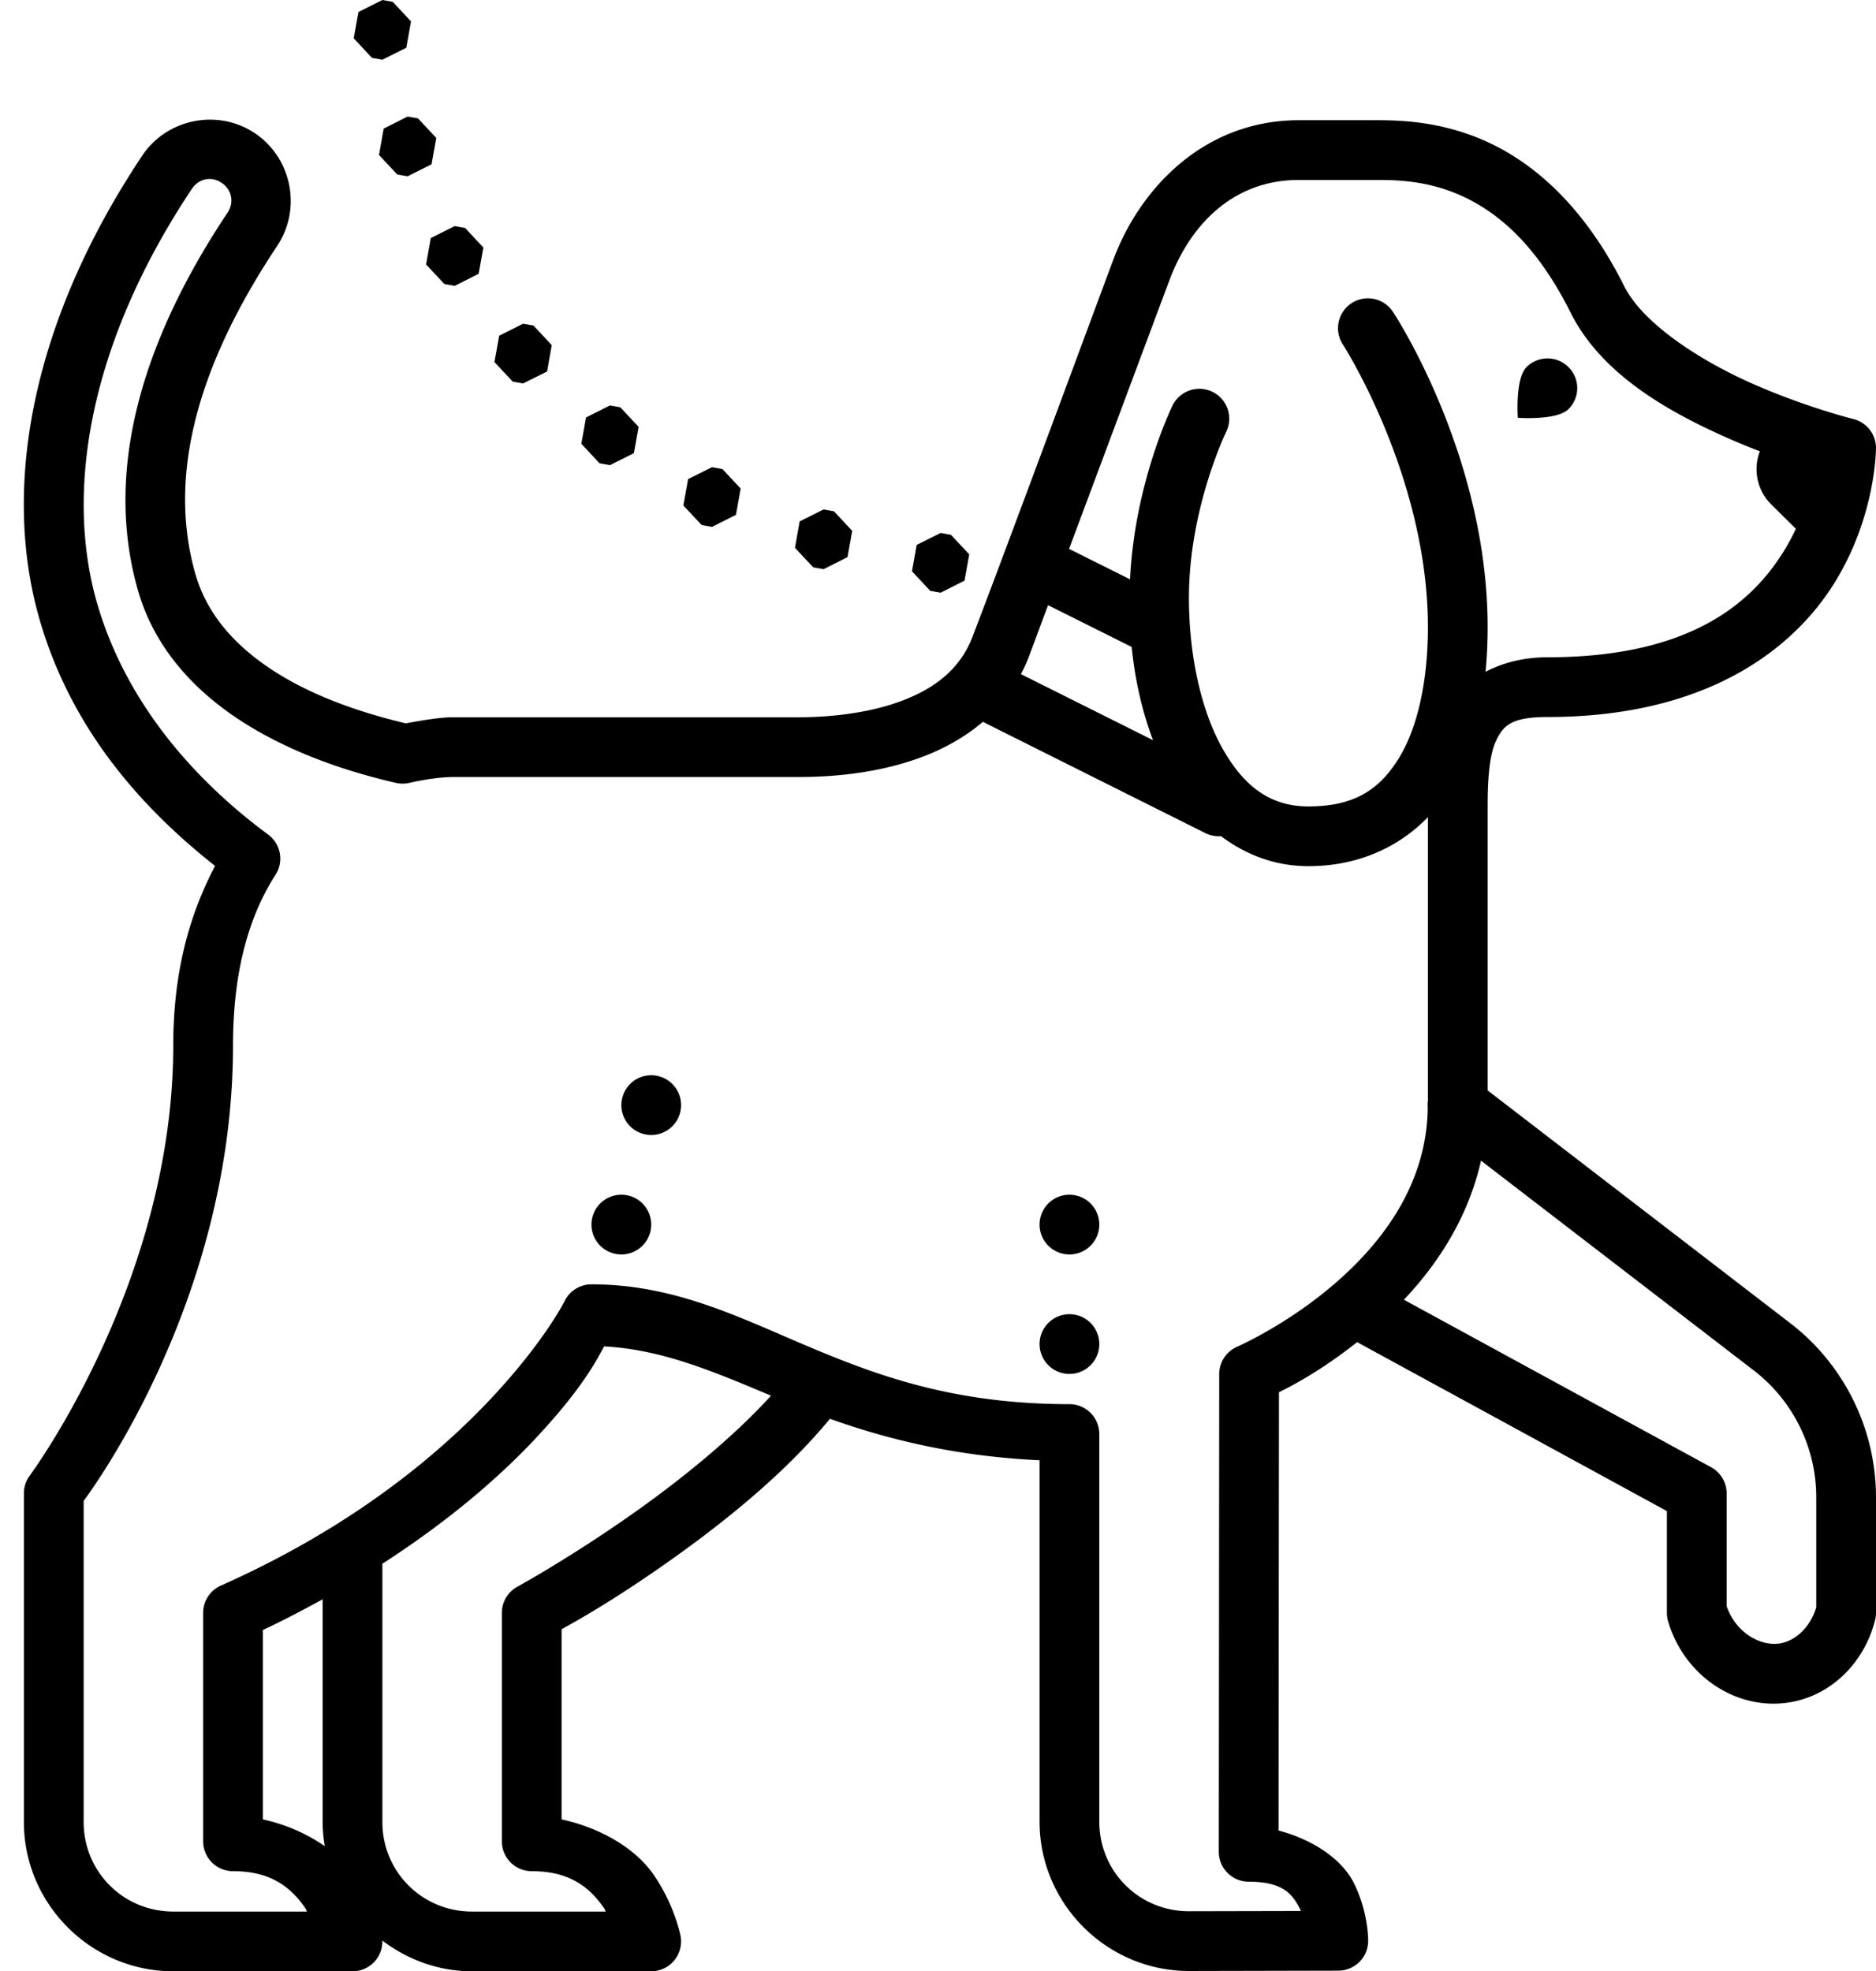 <?xml version="1.0" encoding="UTF-8"?><svg xmlns="http://www.w3.org/2000/svg" xmlns:xlink="http://www.w3.org/1999/xlink" height="66.0" preserveAspectRatio="xMidYMid meet" version="1.0" viewBox="10.2 5.0 62.8 66.0" width="62.8" zoomAndPan="magnify"><g id="change1_1"><path d="M 23 5 L 22.199 5.402 L 22.041 6.283 L 22.652 6.938 L 23 7 L 23.801 6.598 L 23.959 5.717 L 23.348 5.062 L 23 5 z M 23.846 8.902 L 23.045 9.305 L 22.887 10.188 L 23.498 10.842 L 23.846 10.902 L 24.646 10.502 L 24.805 9.619 L 24.193 8.965 L 23.846 8.902 z M 17.211 9.006 C 16.336 9.013 15.477 9.437 14.961 10.211 C 11.338 15.645 10.212 21.209 11.529 25.756 C 12.658 29.648 15.203 32.255 17.4 33.992 C 16.581 35.545 16 37.46 16 40 C 16 47.93 11.199 54.4 11.199 54.4 A 1 1 0 0 0 11 55 L 11 66 C 11 68.75 13.25 71 16 71 L 22 71 A 1 1 0 0 0 23 69.971 C 23.839 70.607 24.872 71 26 71 L 32 71 A 1 1 0 0 0 32.98 69.805 C 32.98 69.805 32.781 68.773 32.07 67.752 C 31.5 66.934 30.399 66.223 29 65.914 L 29 59.547 C 29.395 59.326 30.631 58.658 32.562 57.295 C 34.388 56.007 36.455 54.359 37.982 52.502 C 39.9 53.187 42.184 53.757 45 53.891 L 45 65.99 C 45 68.745 47.258 70.996 50.012 70.99 L 55.002 70.979 A 1 1 0 0 0 56 69.979 C 56 69.979 56.013 69.023 55.518 68.039 C 55.132 67.273 54.204 66.608 53 66.287 L 53.014 51.613 C 53.561 51.345 54.497 50.832 55.631 49.936 C 59.088 51.821 62.543 53.706 66 55.592 L 66 59 A 1 1 0 0 0 66.041 59.283 C 66.591 61.149 68.394 62.319 70.186 61.982 C 71.564 61.722 72.621 60.622 72.969 59.244 A 1 1 0 0 0 73 59 L 73 55.135 C 73 52.849 71.938 50.691 70.125 49.297 C 66.75 46.701 63.375 44.104 60 41.508 L 60 32.006 C 60 31.173 60.043 30.306 60.279 29.809 C 60.515 29.311 60.763 29.006 62.008 29.006 C 67.271 29.006 70.192 26.787 71.6 24.531 C 73.007 22.276 73 20 73 20 A 1 1 0 0 0 72.24 19.029 C 72.24 19.029 70.65 18.634 68.865 17.846 C 67.08 17.057 65.192 15.824 64.568 14.576 C 63.312 12.062 61.738 10.621 60.217 9.861 C 58.696 9.102 57.26 9.025 56.344 9.025 L 53.68 9.025 C 50.51 9.025 48.373 11.299 47.482 13.66 C 47.075 14.74 43.86 23.444 42.754 26.322 C 42.321 27.449 41.427 28.088 40.301 28.496 C 39.175 28.904 37.865 29.014 36.951 29.014 L 25.367 29.014 C 24.987 29.014 24.403 29.1 23.787 29.219 C 22.553 28.927 20.991 28.442 19.65 27.641 C 18.272 26.817 17.174 25.724 16.742 24.221 C 15.844 21.094 16.676 17.438 19.482 13.229 A 1 1 0 0 0 19.482 13.227 C 20.307 11.988 19.967 10.286 18.73 9.459 C 18.266 9.148 17.736 9.002 17.211 9.006 z M 17.08 11.006 C 17.257 10.97 17.449 11.007 17.619 11.121 C 17.961 11.35 18.046 11.778 17.818 12.119 C 14.813 16.626 13.716 20.928 14.82 24.771 C 15.43 26.895 16.969 28.369 18.623 29.357 C 20.277 30.346 22.079 30.894 23.453 31.211 A 1 1 0 0 0 23.904 31.211 C 24.554 31.06 25.112 31.014 25.367 31.014 L 36.951 31.014 C 38.01 31.014 39.513 30.907 40.982 30.375 C 41.719 30.108 42.459 29.716 43.102 29.168 C 45.585 30.41 48.068 31.653 50.553 32.895 A 1 1 0 0 0 51.074 32.996 C 51.899 33.615 52.883 34 54 34 C 55.669 34 57.034 33.357 58 32.359 L 58 41.852 A 1 1 0 0 0 57.994 42.088 C 57.964 44.633 56.493 46.579 54.906 47.955 C 53.303 49.346 51.657 50.071 51.613 50.09 A 1 1 0 0 0 51.014 51.006 L 51 67 A 1 1 0 0 0 52 68 C 53.169 68 53.478 68.434 53.732 68.939 C 53.743 68.96 53.734 68.961 53.744 68.982 L 50.006 68.99 C 48.335 68.994 47 67.662 47 65.99 L 47 53.012 A 1 1 0 0 0 46 52.012 C 42.167 52.012 39.604 51.072 37.264 50.084 C 34.923 49.096 32.767 48 30 48 A 1 1 0 0 0 29.105 48.553 C 29.105 48.553 28.44 49.901 26.645 51.816 C 24.849 53.731 21.962 56.145 17.594 58.086 A 1 1 0 0 0 17 59 L 17 66.648 A 1 1 0 0 0 18 67.648 C 19.33 67.648 19.972 68.24 20.428 68.895 C 20.465 68.948 20.444 68.947 20.477 69 L 16 69 C 14.332 69 13 67.668 13 66 L 13 55.252 C 13.369 54.752 18 48.395 18 40 C 18 37.373 18.6 35.568 19.424 34.287 A 1 1 0 0 0 19.178 32.943 C 17.086 31.399 14.509 28.845 13.451 25.199 C 12.342 21.37 13.246 16.388 16.625 11.32 C 16.739 11.149 16.903 11.041 17.08 11.006 z M 53.68 11.025 L 56.344 11.025 C 57.15 11.025 58.2 11.089 59.324 11.65 C 60.449 12.212 61.68 13.272 62.779 15.471 C 63.821 17.555 66.095 18.809 68.057 19.676 C 68.459 19.853 68.802 19.992 69.111 20.109 C 68.884 20.704 69.008 21.403 69.488 21.883 L 70.318 22.705 C 70.202 22.95 70.07 23.203 69.902 23.473 C 68.812 25.22 66.737 27.006 62.008 27.006 C 61.199 27.006 60.503 27.191 59.93 27.492 C 59.977 27.001 60 26.502 60 26 C 60 20.226 56.838 15.453 56.838 15.453 A 1 1 0 0 0 55.998 14.988 A 1 1 0 0 0 55.162 16.547 C 55.162 16.547 58 20.966 58 26 C 58 27.723 57.681 29.309 57.043 30.359 C 56.404 31.41 55.565 32 54 32 C 52.736 32 51.851 31.342 51.133 30.076 C 50.415 28.811 50 26.961 50 25.012 C 50 22.024 51.246 19.461 51.246 19.461 A 1 1 0 1 0 49.453 18.574 C 49.453 18.574 48.182 21.147 48.029 24.396 C 47.349 24.056 46.668 23.717 45.988 23.377 C 47.358 19.712 49.083 15.083 49.354 14.365 C 50.035 12.558 51.45 11.025 53.68 11.025 z M 25.422 12.57 L 24.621 12.971 L 24.463 13.854 L 25.074 14.508 L 25.422 14.57 L 26.223 14.168 L 26.381 13.287 L 25.77 12.633 L 25.422 12.57 z M 27.711 15.838 L 26.91 16.24 L 26.752 17.123 L 27.365 17.777 L 27.711 17.838 L 28.514 17.438 L 28.67 16.555 L 28.059 15.9 L 27.711 15.838 z M 62.006 17 C 61.751 17 61.496 17.097 61.301 17.291 C 60.913 17.68 61.01 18.988 61.01 18.988 C 61.01 18.988 62.318 19.086 62.707 18.697 C 63.096 18.308 63.096 17.682 62.707 17.293 C 62.513 17.098 62.26 17 62.006 17 z M 30.619 18.574 L 29.818 18.977 L 29.66 19.857 L 30.271 20.512 L 30.619 20.574 L 31.42 20.172 L 31.578 19.291 L 30.965 18.637 L 30.619 18.574 z M 34.035 20.641 L 33.234 21.041 L 33.076 21.924 L 33.689 22.578 L 34.035 22.641 L 34.836 22.238 L 34.994 21.357 L 34.383 20.703 L 34.035 20.641 z M 37.77 22.057 L 36.969 22.457 L 36.811 23.34 L 37.422 23.994 L 37.77 24.057 L 38.57 23.654 L 38.729 22.773 L 38.117 22.119 L 37.77 22.057 z M 41.688 22.844 L 40.887 23.244 L 40.729 24.127 L 41.34 24.781 L 41.688 24.844 L 42.488 24.441 L 42.646 23.561 L 42.033 22.906 L 41.688 22.844 z M 45.285 25.262 C 46.218 25.728 47.15 26.194 48.082 26.66 C 48.196 27.762 48.433 28.82 48.797 29.781 C 47.323 29.044 45.849 28.307 44.375 27.57 C 44.464 27.4 44.549 27.226 44.621 27.039 C 44.779 26.628 45.058 25.863 45.285 25.262 z M 32 41 A 1 1 0 0 0 32 43 A 1 1 0 0 0 32 41 z M 59.777 43.859 C 62.82 46.2 65.863 48.54 68.906 50.881 C 70.228 51.897 71 53.468 71 55.135 L 71 58.812 C 70.811 59.461 70.325 59.921 69.814 60.018 C 69.147 60.143 68.302 59.666 68 58.773 L 68 55 A 1 1 0 0 0 67.479 54.123 C 64.051 52.254 60.625 50.385 57.197 48.516 C 58.338 47.309 59.353 45.754 59.777 43.859 z M 31 45 A 1 1 0 0 0 31 47 A 1 1 0 0 0 31 45 z M 46 45 A 1 1 0 0 0 46 47 A 1 1 0 0 0 46 45 z M 46 49 A 1 1 0 0 0 46 51 A 1 1 0 0 0 46 49 z M 30.424 50.078 C 32.312 50.18 33.989 50.874 36.01 51.729 C 34.707 53.159 32.971 54.557 31.408 55.66 C 29.291 57.154 27.521 58.123 27.521 58.123 A 1 1 0 0 0 27 59 L 27 66.648 A 1 1 0 0 0 28 67.648 C 29.33 67.648 29.972 68.24 30.428 68.895 C 30.465 68.948 30.444 68.947 30.477 69 L 26 69 C 24.332 69 23 67.668 23 66 L 23 57.355 C 25.201 55.936 26.9 54.47 28.105 53.184 C 29.73 51.451 30.183 50.513 30.424 50.078 z M 21 58.545 L 21 66 C 21 66.276 21.029 66.546 21.072 66.811 C 20.506 66.418 19.812 66.093 19 65.914 L 19 59.574 C 19.706 59.242 20.363 58.896 21 58.545 z" fill="inherit"/></g></svg>